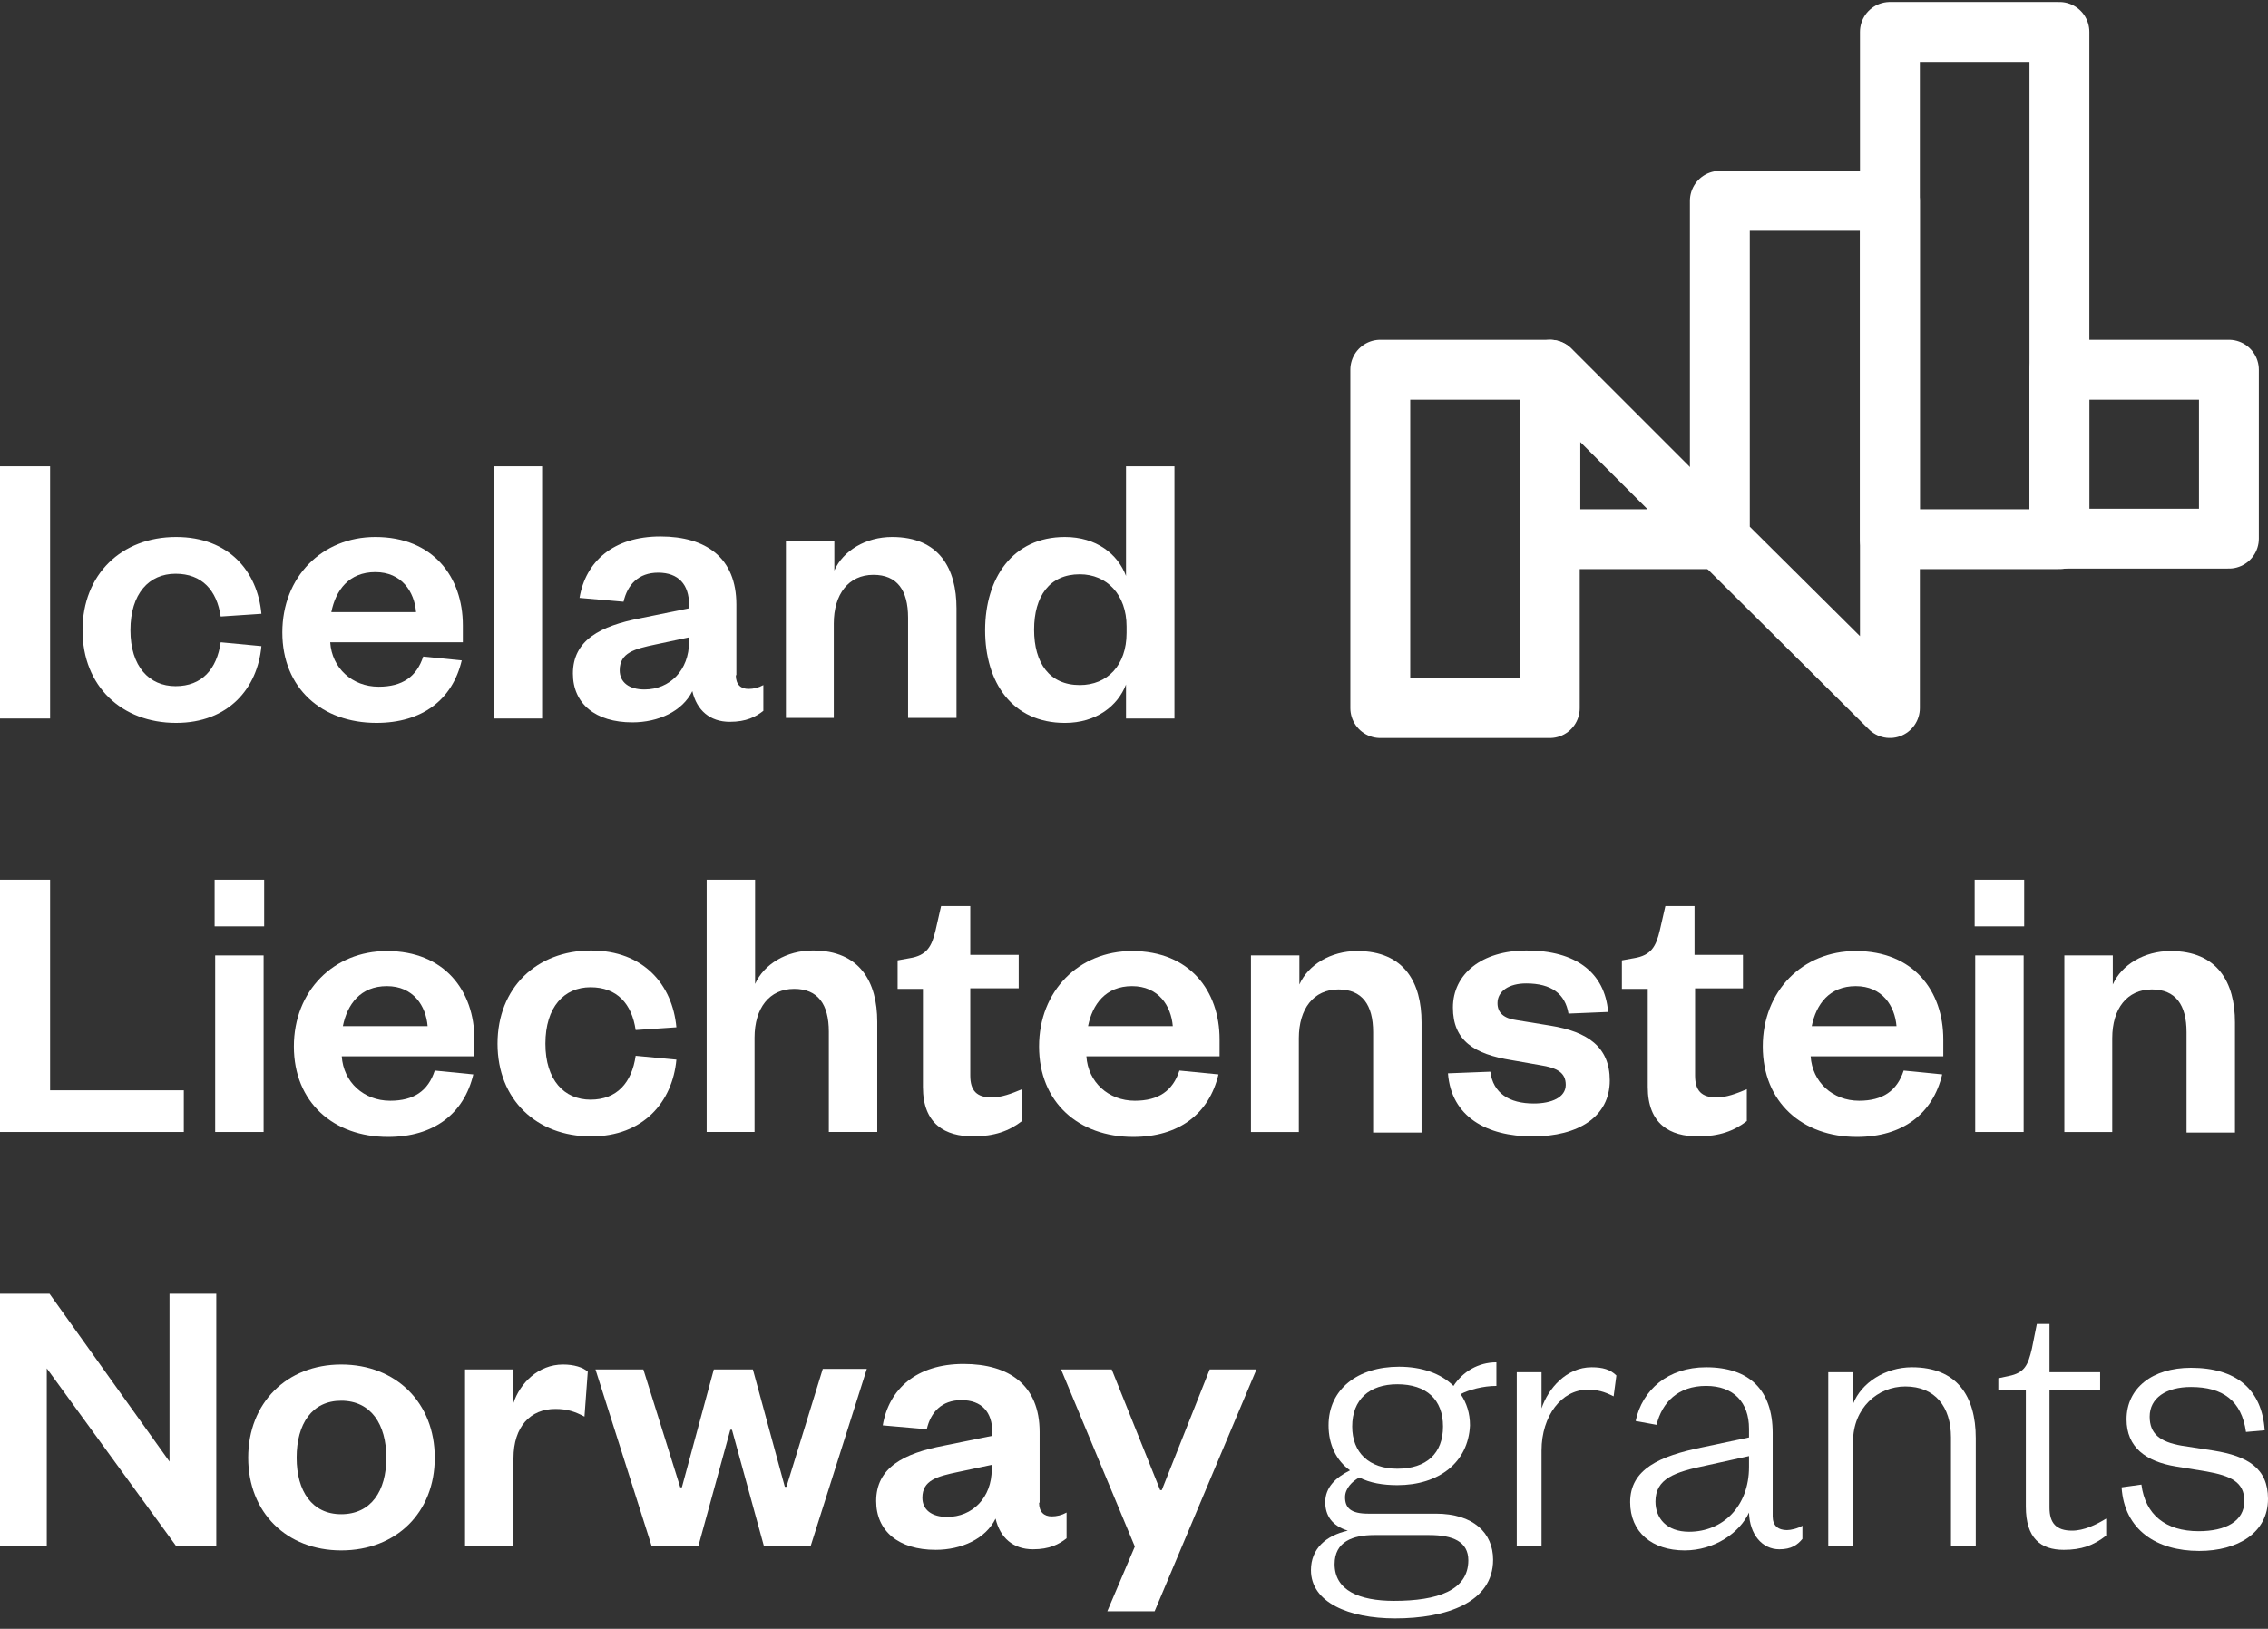 <?xml version="1.0" encoding="UTF-8"?>
<svg xmlns="http://www.w3.org/2000/svg" width="142" height="102" viewBox="0 0 142 102" fill="none">
  <rect x="0" y="0" width="142" height="102" fill="#333333" stroke="none"/>
  <path d="M139.553 23.154H128.94V33.731H139.553V23.154Z" stroke="white" stroke-width="3.749" stroke-miterlimit="10" stroke-linecap="round" stroke-linejoin="round"></path>
  <path d="M107.68 33.766H97.067V23.154L107.68 33.766Z" stroke="white" stroke-width="3.749" stroke-miterlimit="10" stroke-linecap="round" stroke-linejoin="round"></path>
  <path d="M97.033 23.154H86.42V44.343H97.033V23.154Z" stroke="white" stroke-width="3.749" stroke-miterlimit="10" stroke-linecap="round" stroke-linejoin="round"></path>
  <path d="M107.68 12.576V33.764L118.328 44.341V12.576H107.68Z" stroke="white" stroke-width="3.749" stroke-miterlimit="10" stroke-linecap="round" stroke-linejoin="round"></path>
  <path d="M128.941 2H118.328V33.765H128.941V2Z" stroke="white" stroke-width="3.749" stroke-miterlimit="10" stroke-linecap="round" stroke-linejoin="round"></path>
  <path d="M3.136 29.199V44.996H0V29.199H3.136Z" fill="white"></path>
  <path d="M11.026 33.629C14.334 33.629 16.126 35.792 16.367 38.437L13.817 38.608C13.576 36.96 12.646 35.93 10.992 35.93C9.338 35.93 8.166 37.166 8.166 39.467C8.166 41.733 9.338 42.97 10.992 42.97C12.646 42.97 13.576 41.905 13.817 40.222L16.367 40.463C16.126 43.107 14.3 45.27 11.026 45.27C7.615 45.27 5.168 42.97 5.168 39.467C5.168 35.964 7.615 33.629 11.026 33.629Z" fill="white"></path>
  <path d="M28.91 41.356C28.324 43.828 26.429 45.27 23.569 45.27C20.158 45.27 17.677 43.107 17.677 39.604C17.677 36.136 20.158 33.629 23.5 33.629C27.118 33.629 28.979 36.136 28.979 39.158V40.222H20.675C20.778 41.836 22.053 43.004 23.707 43.004C25.189 43.004 26.084 42.386 26.498 41.115L28.91 41.356ZM26.05 38.334C25.947 37.063 25.154 35.827 23.5 35.827C21.846 35.827 21.019 36.96 20.744 38.334H26.05Z" fill="white"></path>
  <path d="M33.941 29.199V44.996H30.909V29.199H33.941Z" fill="white"></path>
  <path d="M46.07 42.284C46.07 42.868 46.38 43.142 46.862 43.142C47.172 43.142 47.483 43.074 47.793 42.902V44.516C47.31 44.894 46.725 45.203 45.691 45.203C44.45 45.203 43.623 44.482 43.348 43.28C42.727 44.55 41.211 45.237 39.592 45.237C37.283 45.237 35.87 44.07 35.87 42.181C35.87 40.086 37.593 39.193 40.109 38.712L43.141 38.094V37.854C43.141 36.618 42.486 35.862 41.211 35.862C39.971 35.862 39.282 36.618 39.041 37.682L36.284 37.442C36.663 35.175 38.386 33.596 41.349 33.596C44.209 33.596 46.104 34.935 46.104 37.854V42.284H46.07ZM43.141 39.914L41.039 40.361C39.73 40.636 38.799 40.876 38.799 41.975C38.799 42.73 39.385 43.177 40.35 43.177C41.935 43.177 43.141 41.975 43.141 40.189V39.914Z" fill="white"></path>
  <path d="M52.238 44.961H49.206V33.904H52.238V35.724C52.789 34.487 54.202 33.629 55.856 33.629C58.819 33.629 59.887 35.621 59.887 38.093V44.961H56.855V38.677C56.855 36.96 56.166 35.998 54.684 35.998C53.134 35.998 52.203 37.2 52.203 39.055V44.961H52.238Z" fill="white"></path>
  <path d="M70.5 42.867C69.984 44.206 68.64 45.271 66.676 45.271C63.368 45.271 61.679 42.729 61.679 39.467C61.679 36.205 63.402 33.629 66.676 33.629C68.64 33.629 69.984 34.694 70.5 36.067V29.199H73.533V44.996H70.5V42.867ZM70.535 39.227C70.535 37.235 69.294 35.964 67.606 35.964C65.711 35.964 64.746 37.338 64.746 39.433C64.746 41.528 65.711 42.901 67.606 42.901C69.329 42.901 70.535 41.665 70.535 39.639V39.227Z" fill="white"></path>
  <path d="M3.136 55.092V68.279H11.509V70.888H0V55.092H3.136Z" fill="white"></path>
  <path d="M13.438 55.092H16.54V58.011H13.438V55.092ZM16.505 59.831V70.888H13.473V59.831H16.505Z" fill="white"></path>
  <path d="M29.634 67.283C29.048 69.756 27.153 71.198 24.293 71.198C20.881 71.198 18.4 69.035 18.4 65.532C18.4 62.063 20.881 59.557 24.224 59.557C27.842 59.557 29.703 62.063 29.703 65.085V66.15H21.398C21.502 67.764 22.776 68.932 24.43 68.932C25.912 68.932 26.808 68.314 27.221 67.043L29.634 67.283ZM26.774 64.261C26.67 62.991 25.878 61.754 24.224 61.754C22.57 61.754 21.743 62.888 21.467 64.261H26.774Z" fill="white"></path>
  <path d="M37.008 59.523C40.316 59.523 42.107 61.687 42.349 64.331L39.799 64.503C39.558 62.855 38.627 61.824 36.973 61.824C35.319 61.824 34.148 63.06 34.148 65.361C34.148 67.628 35.319 68.864 36.973 68.864C38.627 68.864 39.558 67.799 39.799 66.117L42.349 66.357C42.107 69.001 40.281 71.165 37.008 71.165C33.596 71.165 31.15 68.864 31.15 65.361C31.15 61.859 33.596 59.523 37.008 59.523Z" fill="white"></path>
  <path d="M47.276 70.888H44.244V55.092H47.276V61.617C47.827 60.38 49.24 59.522 50.894 59.522C53.857 59.522 54.925 61.514 54.925 63.986V70.888H51.893V64.604C51.893 62.887 51.204 61.926 49.722 61.926C48.172 61.926 47.242 63.127 47.242 64.982V70.888H47.276Z" fill="white"></path>
  <path d="M57.785 61.926H56.2V60.14L56.958 60.003C58.026 59.831 58.337 59.281 58.578 58.251L58.922 56.74H60.749V59.797H63.781V61.891H60.749V67.352C60.749 68.313 61.162 68.725 62.093 68.725C62.713 68.725 63.333 68.485 63.988 68.21V70.202C63.195 70.82 62.265 71.163 60.921 71.163C59.198 71.163 57.785 70.408 57.785 68.073V61.926Z" fill="white"></path>
  <path d="M76.289 67.283C75.704 69.756 73.808 71.198 70.948 71.198C67.537 71.198 65.056 69.035 65.056 65.532C65.056 62.063 67.537 59.557 70.879 59.557C74.498 59.557 76.358 62.063 76.358 65.085V66.15H68.019C68.123 67.764 69.398 68.932 71.052 68.932C72.534 68.932 73.429 68.314 73.843 67.043L76.289 67.283ZM73.429 64.261C73.326 62.991 72.534 61.754 70.879 61.754C69.225 61.754 68.398 62.888 68.123 64.261H73.429Z" fill="white"></path>
  <path d="M81.355 70.889H78.322V59.831H81.355V61.651C81.906 60.415 83.319 59.557 84.973 59.557C87.936 59.557 89.004 61.548 89.004 64.021V70.923H85.972V64.639C85.972 62.922 85.283 61.961 83.801 61.961C82.25 61.961 81.32 63.162 81.32 65.017V70.889H81.355Z" fill="white"></path>
  <path d="M93.311 67.113C93.484 68.452 94.483 69.105 96.034 69.105C97.136 69.105 98.032 68.727 98.032 67.937C98.032 67.181 97.515 66.872 96.413 66.701L94.655 66.392C92.278 66.014 90.968 65.155 90.968 63.095C90.968 61 92.76 59.523 95.586 59.523C98.652 59.523 100.479 60.897 100.685 63.37L98.204 63.473C97.998 62.236 97.136 61.584 95.551 61.584C94.483 61.584 93.759 62.065 93.759 62.82C93.759 63.438 94.173 63.782 94.965 63.885L97.067 64.228C99.41 64.606 100.789 65.567 100.789 67.662C100.789 69.929 98.825 71.165 95.965 71.165C93.07 71.165 90.865 69.929 90.658 67.216L93.311 67.113Z" fill="white"></path>
  <path d="M103.132 61.926H101.547V60.14L102.305 60.003C103.373 59.831 103.683 59.282 103.924 58.252L104.269 56.74H106.095V59.797H109.127V61.892H106.13V67.352C106.13 68.313 106.543 68.725 107.473 68.725C108.094 68.725 108.714 68.485 109.369 68.21V70.202C108.576 70.82 107.646 71.164 106.302 71.164C104.579 71.164 103.166 70.408 103.166 68.073V61.926H103.132Z" fill="white"></path>
  <path d="M121.601 67.283C121.015 69.756 119.12 71.198 116.26 71.198C112.849 71.198 110.368 69.035 110.368 65.532C110.368 62.063 112.849 59.557 116.191 59.557C119.809 59.557 121.67 62.063 121.67 65.085V66.15H113.365C113.469 67.764 114.744 68.932 116.398 68.932C117.879 68.932 118.775 68.314 119.189 67.043L121.601 67.283ZM118.741 64.261C118.638 62.991 117.845 61.754 116.191 61.754C114.537 61.754 113.71 62.888 113.434 64.261H118.741Z" fill="white"></path>
  <path d="M123.634 55.092H126.735V58.011H123.634V55.092ZM126.701 59.831V70.888H123.669V59.831H126.701Z" fill="white"></path>
  <path d="M132.283 70.889H129.25V59.831H132.283V61.651C132.834 60.415 134.247 59.557 135.901 59.557C138.864 59.557 139.932 61.548 139.932 64.021V70.923H136.9V64.639C136.9 62.922 136.211 61.961 134.729 61.961C133.179 61.961 132.248 63.162 132.248 65.017V70.889H132.283Z" fill="white"></path>
  <path d="M10.613 91.528V81.019H13.542V96.816H11.026L2.929 85.69V96.816H0V81.019H3.101L10.613 91.528Z" fill="white"></path>
  <path d="M21.364 97.091C17.952 97.091 15.54 94.721 15.54 91.287C15.54 87.853 17.952 85.449 21.364 85.449C24.809 85.449 27.221 87.853 27.221 91.287C27.221 94.721 24.809 97.091 21.364 97.091ZM21.364 94.824C23.224 94.824 24.189 93.382 24.189 91.287C24.189 89.192 23.224 87.716 21.364 87.716C19.538 87.716 18.573 89.158 18.573 91.287C18.573 93.382 19.538 94.824 21.364 94.824Z" fill="white"></path>
  <path d="M36.594 88.712C36.008 88.403 35.526 88.231 34.768 88.231C33.217 88.231 32.149 89.33 32.149 91.322V96.816H29.117V85.758H32.149V87.853C32.562 86.617 33.7 85.449 35.25 85.449C35.939 85.449 36.491 85.621 36.801 85.896L36.594 88.712Z" fill="white"></path>
  <path d="M49.137 93.106H49.24L51.514 85.723H54.271L50.756 96.815H47.827L45.829 89.534H45.725L43.727 96.815H40.798L37.283 85.757H40.281L42.59 93.14H42.693L44.692 85.757H47.138L49.137 93.106Z" fill="white"></path>
  <path d="M65.056 94.102C65.056 94.686 65.366 94.961 65.849 94.961C66.159 94.961 66.469 94.892 66.779 94.72V96.334C66.296 96.712 65.711 97.021 64.677 97.021C63.437 97.021 62.61 96.3 62.334 95.098C61.714 96.369 60.197 97.055 58.578 97.055C56.269 97.055 54.857 95.888 54.857 93.999C54.857 91.904 56.58 91.012 59.095 90.531L62.127 89.913V89.672C62.127 88.436 61.472 87.68 60.197 87.68C58.957 87.68 58.268 88.436 58.027 89.501L55.27 89.26C55.649 86.994 57.372 85.414 60.335 85.414C63.195 85.414 65.091 86.753 65.091 89.672V94.102H65.056ZM62.093 91.733L59.991 92.179C58.681 92.454 57.751 92.694 57.751 93.793C57.751 94.549 58.337 94.995 59.302 94.995C60.887 94.995 62.093 93.793 62.093 92.007V91.733Z" fill="white"></path>
  <path d="M69.329 100.902L71.052 96.85L66.435 85.758H69.605L72.637 93.313H72.74L75.738 85.758H78.667L72.292 100.902H69.329Z" fill="white"></path>
  <path d="M87.488 93.005C86.592 93.005 85.765 92.867 85.11 92.524C84.662 92.764 84.215 93.211 84.215 93.76C84.215 94.447 84.594 94.79 85.662 94.79H89.9C92.243 94.79 93.484 95.992 93.484 97.675C93.484 100.354 90.555 101.35 87.35 101.35C84.456 101.35 82.078 100.354 82.078 98.328C82.078 96.988 83.008 96.164 84.387 95.855C83.388 95.546 82.974 94.894 82.974 94.069C82.974 93.142 83.629 92.524 84.525 92.078C83.663 91.46 83.181 90.464 83.181 89.262C83.181 86.995 85.007 85.587 87.591 85.587C89.004 85.587 90.21 85.999 91.003 86.789C91.588 85.896 92.553 85.312 93.69 85.312V86.789C92.863 86.789 91.968 87.029 91.451 87.304C91.83 87.854 92.036 88.506 92.036 89.262C91.933 91.597 90.072 93.005 87.488 93.005ZM87.281 100.251C90.003 100.251 91.933 99.598 91.933 97.71C91.933 96.542 90.968 96.13 89.487 96.13H86.041C84.697 96.13 83.56 96.542 83.56 97.95C83.56 99.598 85.11 100.251 87.281 100.251ZM87.488 86.686C85.731 86.686 84.662 87.648 84.662 89.33C84.662 90.979 85.731 91.975 87.488 91.975C89.314 91.975 90.348 91.013 90.348 89.33C90.348 87.648 89.314 86.686 87.488 86.686Z" fill="white"></path>
  <path d="M101.03 87.441C100.41 87.132 100.031 87.029 99.376 87.029C97.791 87.029 96.516 88.643 96.516 90.841V96.816H94.965V85.93H96.516V88.196C96.929 86.96 98.067 85.621 99.651 85.621C100.341 85.621 100.823 85.758 101.202 86.136L101.03 87.441Z" fill="white"></path>
  <path d="M110.988 94.962C110.988 95.545 111.333 95.82 111.884 95.82C112.125 95.82 112.573 95.717 112.849 95.545V96.37C112.539 96.747 112.16 97.022 111.402 97.022C110.333 97.022 109.541 96.095 109.506 94.721C108.921 95.992 107.336 97.091 105.475 97.091C103.442 97.091 102.064 95.957 102.064 94.069C102.064 92.008 103.89 91.184 106.578 90.635L109.506 90.016V89.467C109.506 87.819 108.542 86.788 106.819 86.788C105.061 86.788 104.062 87.819 103.718 89.227L102.408 88.986C102.822 87.029 104.441 85.621 106.819 85.621C109.541 85.621 110.988 87.063 110.988 89.742V94.962ZM109.506 91.184L106.853 91.768C104.855 92.18 103.649 92.592 103.649 94.034C103.649 95.064 104.338 95.923 105.751 95.923C107.887 95.923 109.506 94.309 109.506 91.871V91.184Z" fill="white"></path>
  <path d="M116.019 96.816H114.468V85.93H116.019V87.922C116.536 86.582 118.052 85.621 119.706 85.621C122.531 85.621 123.703 87.441 123.703 90.051V96.816H122.152V90.016C122.152 88.093 121.153 86.823 119.292 86.823C117.57 86.823 116.019 88.162 116.019 90.291V96.816Z" fill="white"></path>
  <path d="M126.804 87.063H125.116V86.308L125.77 86.17C126.77 85.964 126.976 85.484 127.218 84.453L127.528 82.908H128.32V85.93H131.49V87.063H128.32V94.412C128.32 95.374 128.734 95.854 129.733 95.854C130.491 95.854 131.249 95.477 131.869 95.099V96.163C131.077 96.782 130.319 97.056 129.216 97.056C127.769 97.056 126.839 96.335 126.839 94.343V87.063H126.804Z" fill="white"></path>
  <path d="M134.075 92.969C134.316 94.858 135.591 95.888 137.658 95.888C139.347 95.888 140.518 95.27 140.518 93.999C140.518 92.797 139.657 92.419 138.141 92.145L136.246 91.836C134.35 91.526 133.144 90.634 133.144 88.882C133.144 86.925 134.764 85.654 137.176 85.654C140.001 85.654 141.621 86.994 141.793 89.569L140.622 89.672C140.346 87.715 139.174 86.856 137.176 86.856C135.625 86.856 134.592 87.543 134.592 88.711C134.592 89.775 135.212 90.29 136.59 90.531L138.589 90.84C140.725 91.183 142 91.939 142 93.862C142 95.991 140.105 97.124 137.693 97.124C135.04 97.124 133.007 95.819 132.834 93.141L134.075 92.969Z" fill="white"></path>
</svg>
